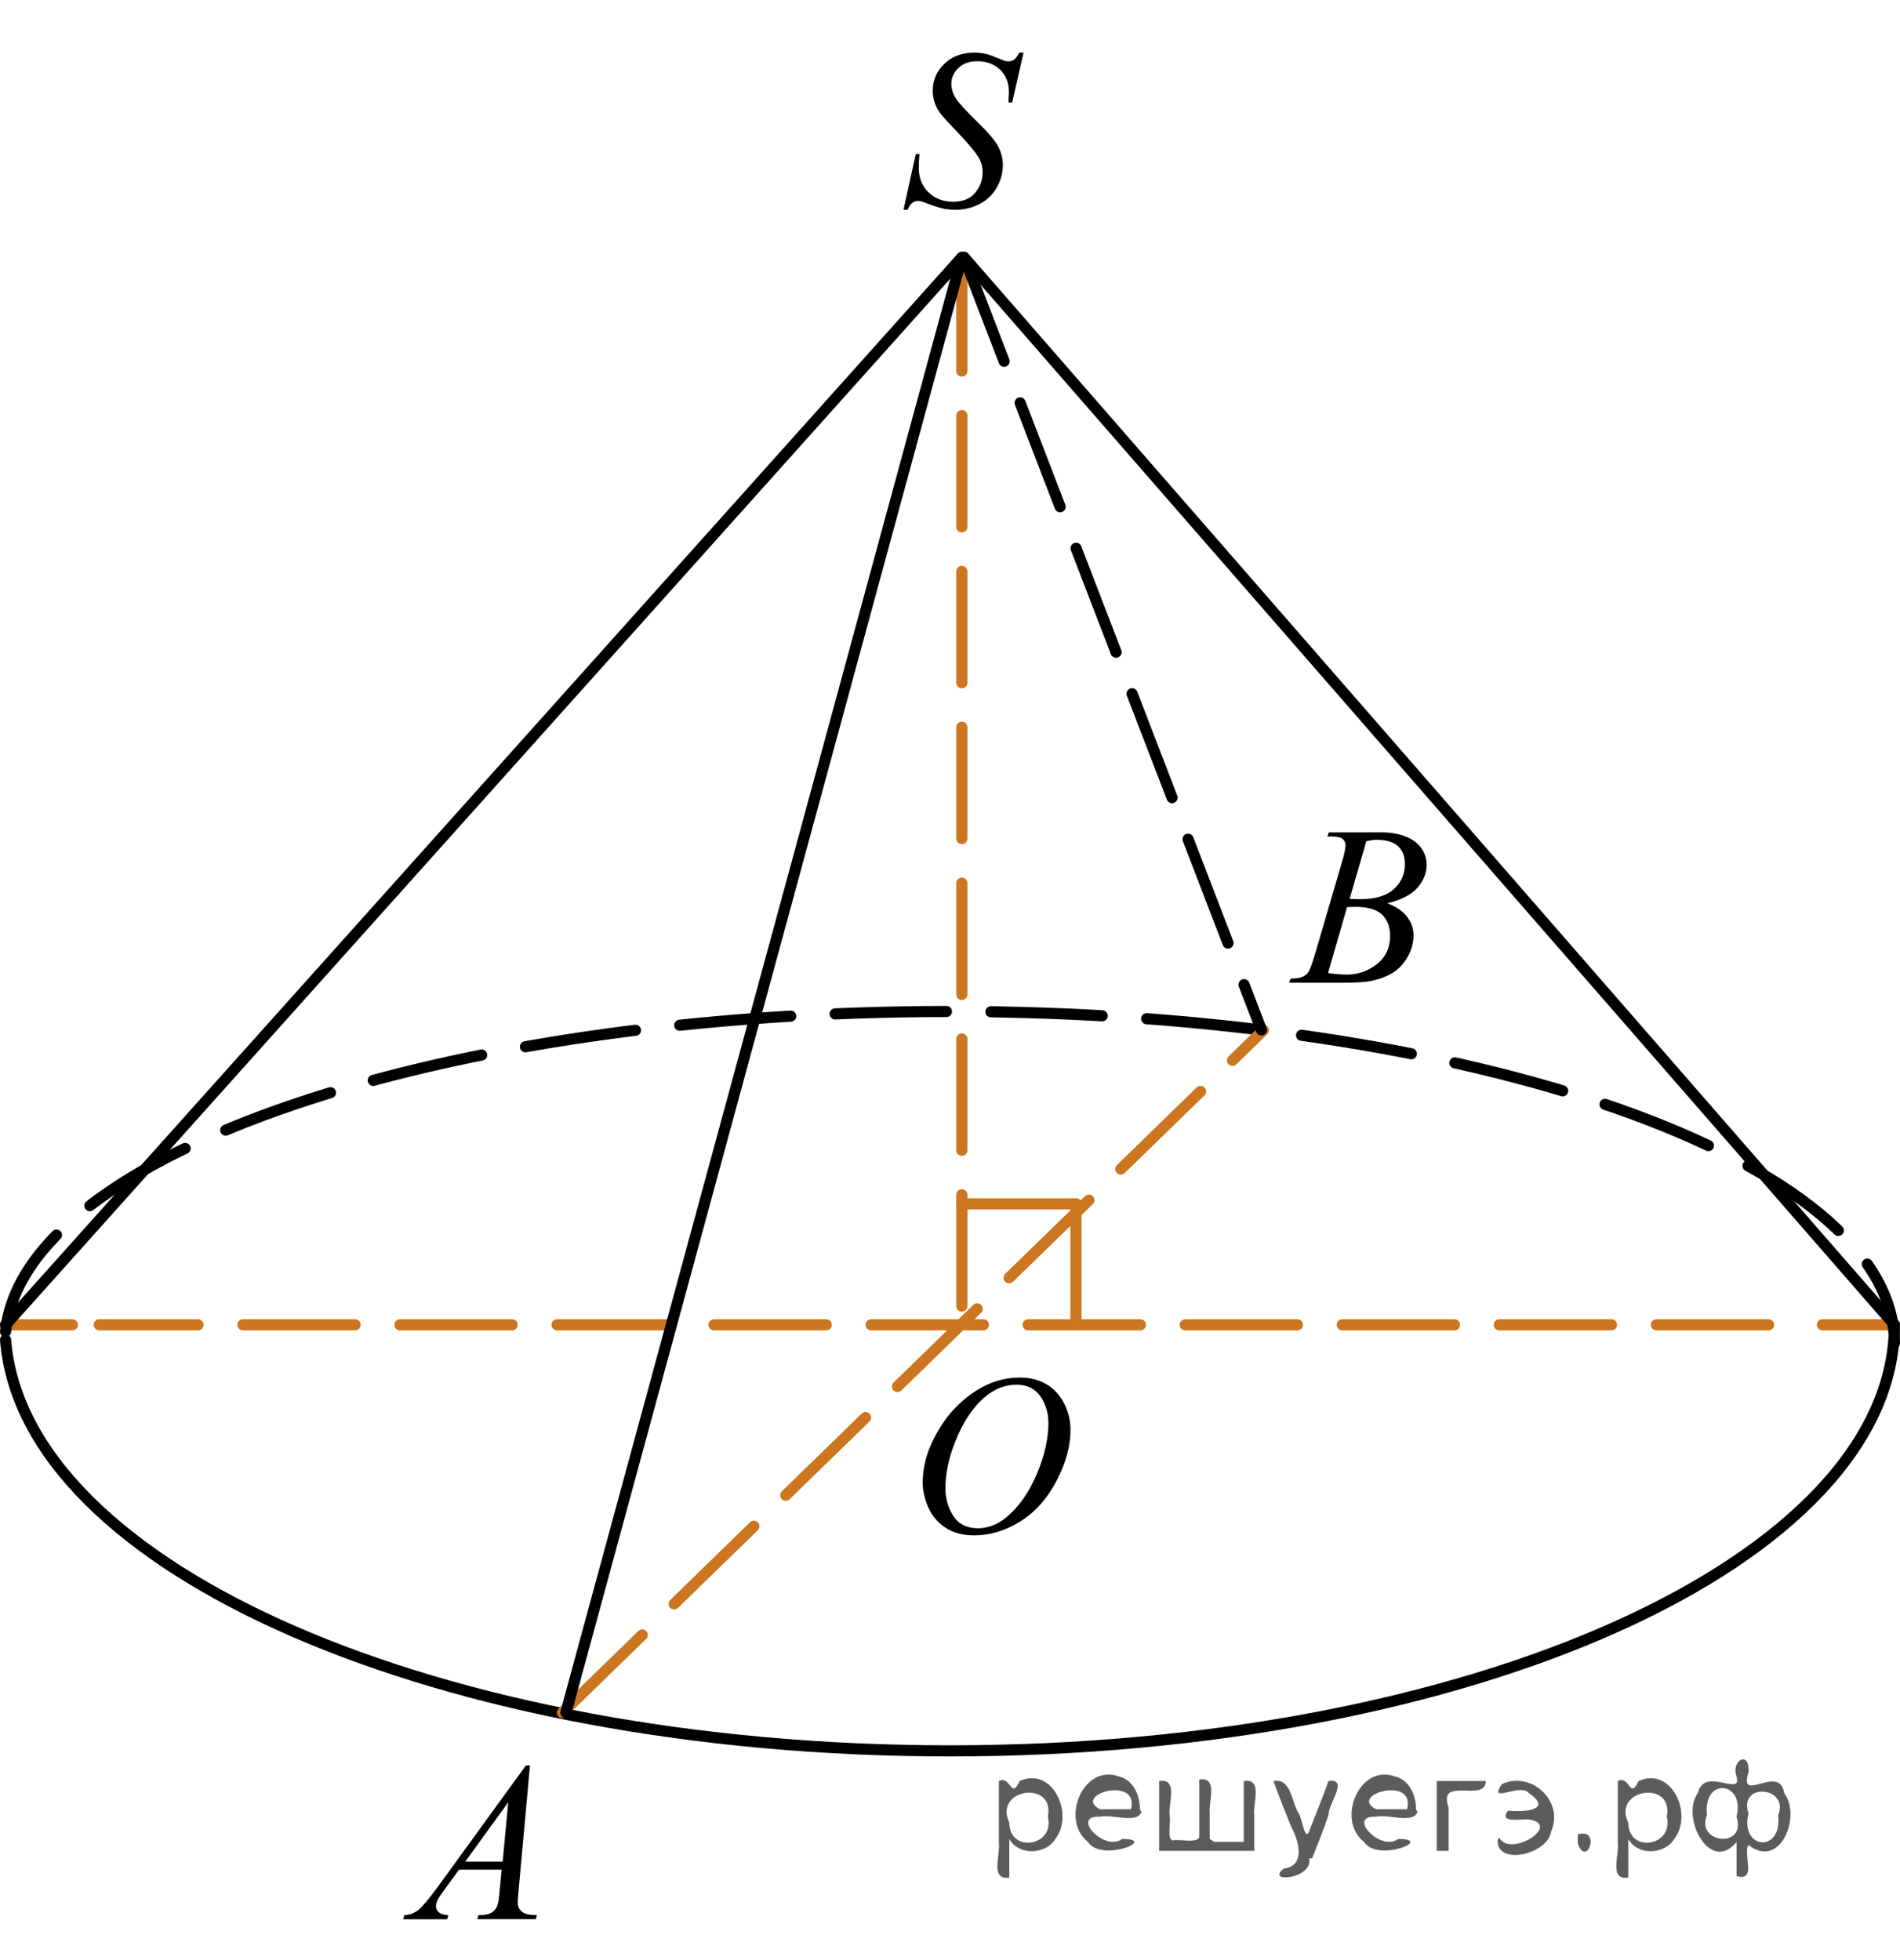 <?xml version="1.0" encoding="utf-8"?>
<!-- Generator: Adobe Illustrator 16.0.0, SVG Export Plug-In . SVG Version: 6.00 Build 0)  -->
<!DOCTYPE svg PUBLIC "-//W3C//DTD SVG 1.1//EN" "http://www.w3.org/Graphics/SVG/1.1/DTD/svg11.dtd">
<svg version="1.1" id="Слой_1" xmlns="http://www.w3.org/2000/svg" xmlns:xlink="http://www.w3.org/1999/xlink" x="0px" y="0px"
	 width="128.009px" height="132.077px" viewBox="-10.2 -9.998 128.009 132.077"
	 enable-background="new -10.2 -9.998 128.009 132.077" xml:space="preserve">
<g>
	<g>
		
			<line fill="none" stroke="#CC761F" stroke-width="0.75" stroke-linecap="round" stroke-linejoin="round" x1="117.082" y1="79.261" x2="112.582" y2="79.261"/>
		
			<line fill="none" stroke="#CC761F" stroke-width="0.75" stroke-linecap="round" stroke-linejoin="round" stroke-dasharray="7.558,3.023" x1="108.953" y1="79.261" x2="-3.51" y2="79.261"/>
		
			<line fill="none" stroke="#CC761F" stroke-width="0.75" stroke-linecap="round" stroke-linejoin="round" x1="-5.325" y1="79.261" x2="-9.825" y2="79.261"/>
	</g>
</g>
<path fill="none" stroke="#000000" stroke-width="0.75" stroke-linecap="round" stroke-linejoin="round" stroke-miterlimit="8" d="
	M-9.825,80.272c1.208,15.45,29.329,27.694,63.61,27.694c35.15,0,63.648-12.852,63.648-28.706"/>
<path fill="none" stroke="#000000" stroke-width="0.75" stroke-linecap="round" stroke-linejoin="round" stroke-miterlimit="8" stroke-dasharray="7.5,3" d="
	M-9.825,79.721c1.208-12.032,29.329-21.573,63.61-21.571c35.15,0,63.648,10.011,63.648,22.36"/>
<line fill="none" stroke="#000000" stroke-width="0.75" stroke-linecap="round" stroke-linejoin="round" stroke-miterlimit="8" x1="54.759" y1="7.345" x2="117.434" y2="79.261"/>
<line fill="none" stroke="#000000" stroke-width="0.75" stroke-linecap="round" stroke-linejoin="round" stroke-miterlimit="8" x1="-9.825" y1="79.261" x2="54.602" y2="7.345"/>
<line fill="none" stroke="#CC761F" stroke-width="0.75" stroke-linecap="round" stroke-linejoin="round" stroke-miterlimit="8" stroke-dasharray="7.5,3" x1="54.602" y1="7.501" x2="54.602" y2="79.418"/>
<line fill="none" stroke="#CC761F" stroke-width="0.75" stroke-linecap="round" stroke-linejoin="round" stroke-miterlimit="8" stroke-dasharray="7.5,3" x1="27.693" y1="105.391" x2="74.922" y2="59.412"/>
<line fill="none" stroke="#000000" stroke-width="0.75" stroke-linecap="round" stroke-linejoin="round" stroke-miterlimit="8" stroke-dasharray="7.5,3" x1="54.759" y1="7.345" x2="74.79" y2="59.397"/>
<line fill="none" stroke="#000000" stroke-width="0.75" stroke-linecap="round" stroke-linejoin="round" stroke-miterlimit="8" x1="27.926" y1="105.391" x2="54.602" y2="7.345"/>
<g>
	<g>
		<g>
			<g>
				<g>
					<g>
						<g>
							<defs>
								<rect id="SVGID_1_" x="48.281" y="-9.873" width="13.425" height="17.553"/>
							</defs>
							<clipPath id="SVGID_2_">
								<use xlink:href="#SVGID_1_"  overflow="visible"/>
							</clipPath>
							<g clip-path="url(#SVGID_2_)">
								<g enable-background="new    ">
								</g>
							</g>
						</g>
					</g>
				</g>
			</g>
		</g>
	</g>
	<g>
		<g>
			<g>
				<g>
					<g>
						<g>
							<defs>
								<rect id="SVGID_3_" x="47.812" y="-9.998" width="13.744" height="18.079"/>
							</defs>
							<clipPath id="SVGID_4_">
								<use xlink:href="#SVGID_3_"  overflow="visible"/>
							</clipPath>
							<g clip-path="url(#SVGID_4_)">
								<g enable-background="new    ">
									<path d="M50.672,4.137l0.827-3.757h0.251c-0.035,0.363-0.052,0.665-0.052,0.903
										c0,0.683,0.215,1.238,0.646,1.666c0.431,0.429,0.993,0.643,1.687,0.643c0.644,0,1.134-0.2,1.47-0.602
										c0.334-0.4,0.502-0.862,0.502-1.386c0-0.338-0.077-0.646-0.23-0.926c-0.231-0.413-0.849-1.141-1.853-2.181
										C53.433-2,53.12-2.371,52.982-2.615c-0.227-0.403-0.34-0.826-0.34-1.27
										c0-0.707,0.261-1.312,0.783-1.815c0.521-0.503,1.191-0.754,2.008-0.754c0.275,0,0.535,0.027,0.781,0.082
										c0.152,0.029,0.432,0.129,0.834,0.299c0.286,0.114,0.443,0.177,0.473,0.186
										c0.069,0.015,0.145,0.022,0.23,0.022c0.143,0,0.266-0.037,0.369-0.112
										c0.102-0.074,0.224-0.233,0.361-0.477h0.28l-0.768,3.36h-0.25c0.019-0.298,0.029-0.54,0.029-0.724
										c0-0.603-0.197-1.096-0.591-1.48c-0.394-0.383-0.913-0.575-1.558-0.575c-0.512,0-0.928,0.152-1.248,0.456
										c-0.319,0.304-0.479,0.654-0.479,1.053c0,0.349,0.102,0.682,0.307,0.997
										c0.204,0.316,0.674,0.832,1.409,1.547c0.736,0.714,1.213,1.272,1.429,1.673
										c0.217,0.4,0.325,0.828,0.325,1.28c0,0.514-0.135,1.01-0.402,1.49
										c-0.269,0.48-0.653,0.854-1.155,1.117s-1.051,0.396-1.647,0.396c-0.295,0-0.571-0.027-0.827-0.082
										s-0.664-0.19-1.225-0.403c-0.192-0.075-0.352-0.112-0.48-0.112c-0.29,0-0.517,0.199-0.679,0.598H50.672z"
										/>
								</g>
							</g>
						</g>
					</g>
				</g>
			</g>
		</g>
	</g>
</g>
<g>
	<g>
		<g>
			<g>
				<g>
					<g>
						<g>
							<g>
								<g>
									<g>
										<g>
											<g>
												<g>
													<g>
														<g>
															<g>
																<g>
																	<g>
																		<g>
																			<g>
																				<g>
																					<g>
																						<defs>
																							<rect id="SVGID_5_" x="74.03" y="42.303" width="15.124" height="16.695"/>
																						</defs>
																						<clipPath id="SVGID_6_">
																							<use xlink:href="#SVGID_5_"  overflow="visible"/>
																						</clipPath>
																						<g clip-path="url(#SVGID_6_)">
																							<g enable-background="new    ">
																								<path d="M79.231,46.359l0.103-0.277h3.572c0.603,0,1.138,0.096,1.603,0.284
																									c0.474,0.189,0.822,0.454,1.06,0.792c0.231,0.339,0.352,0.697,0.352,1.076
																									c0,0.582-0.208,1.109-0.624,1.58s-1.096,0.82-2.034,1.043
																									c0.605,0.231,1.055,0.533,1.337,0.912c0.285,0.379,0.432,0.795,0.432,1.248
																									c0,0.504-0.128,0.984-0.388,1.441c-0.256,0.459-0.585,0.812-0.981,1.065
																									c-0.399,0.254-0.886,0.44-1.449,0.562c-0.404,0.086-1.034,0.129-1.893,0.129h-3.671
																									l0.097-0.277c0.386-0.01,0.645-0.049,0.782-0.113c0.193-0.084,0.337-0.19,0.421-0.334
																									c0.118-0.188,0.273-0.623,0.475-1.303l1.795-6.135c0.15-0.519,0.23-0.883,0.23-1.092
																									c0-0.185-0.065-0.33-0.203-0.438c-0.135-0.107-0.397-0.162-0.771-0.162
																									C79.384,46.366,79.306,46.364,79.231,46.359z M79.275,55.559
																									c0.527,0.07,0.944,0.105,1.248,0.105c0.768,0,1.444-0.234,2.042-0.703
																									c0.593-0.475,0.89-1.103,0.89-1.906c0-0.613-0.188-1.092-0.55-1.435
																									c-0.367-0.348-0.959-0.519-1.774-0.519c-0.157,0-0.352,0.008-0.576,0.019L79.275,55.559z
																									 M80.731,50.566c0.315,0.01,0.552,0.019,0.69,0.019c1.022,0,1.783-0.229,2.283-0.675
																									c0.5-0.451,0.75-1.015,0.75-1.692c0-0.514-0.151-0.914-0.458-1.201
																									c-0.306-0.287-0.793-0.43-1.463-0.43c-0.177,0-0.401,0.03-0.68,0.09L80.731,50.566z"/>
																							</g>
																						</g>
																					</g>
																				</g>
																			</g>
																		</g>
																	</g>
																</g>
															</g>
														</g>
													</g>
												</g>
											</g>
										</g>
									</g>
								</g>
							</g>
						</g>
					</g>
				</g>
			</g>
		</g>
	</g>
</g>
<g>
	<g>
		<g>
			<g>
				<g>
					<g>
						<g>
							<g>
								<defs>
									<rect id="SVGID_7_" x="49.323" y="79.314" width="16.576" height="18.713"/>
								</defs>
								<clipPath id="SVGID_8_">
									<use xlink:href="#SVGID_7_"  overflow="visible"/>
								</clipPath>
								<g clip-path="url(#SVGID_8_)">
									<g enable-background="new    ">
									</g>
								</g>
							</g>
						</g>
					</g>
				</g>
			</g>
		</g>
	</g>
	<g>
		<g>
			<g>
				<g>
					<g>
						<g>
							<g>
								<defs>
									<rect id="SVGID_9_" x="48.993" y="79.261" width="16.508" height="18.145"/>
								</defs>
								<clipPath id="SVGID_10_">
									<use xlink:href="#SVGID_9_"  overflow="visible"/>
								</clipPath>
								<g clip-path="url(#SVGID_10_)">
									<g enable-background="new    ">
										<path d="M58.518,82.815c0.666,0,1.254,0.146,1.766,0.44c0.513,0.293,0.914,0.725,1.205,1.297
											s0.435,1.166,0.435,1.781c0,1.09-0.311,2.232-0.935,3.43s-1.437,2.111-2.441,2.74
											c-1.005,0.631-2.044,0.945-3.118,0.945c-0.773,0-1.419-0.174-1.939-0.521
											c-0.52-0.348-0.904-0.807-1.153-1.375c-0.248-0.57-0.373-1.123-0.373-1.658c0-0.949,0.225-1.889,0.676-2.814
											c0.451-0.928,0.989-1.703,1.615-2.324c0.625-0.623,1.292-1.102,2.002-1.437
											C56.967,82.983,57.721,82.815,58.518,82.815z M58.268,83.296c-0.493,0-0.975,0.124-1.445,0.371
											c-0.471,0.248-0.938,0.652-1.4,1.215s-0.879,1.299-1.248,2.207c-0.453,1.121-0.68,2.178-0.68,3.172
											c0,0.711,0.18,1.338,0.54,1.887c0.359,0.547,0.912,0.82,1.655,0.82c0.448,0,0.888-0.113,1.319-0.338
											c0.43-0.225,0.88-0.609,1.348-1.154c0.586-0.684,1.078-1.559,1.478-2.619
											c0.399-1.062,0.599-2.055,0.599-2.974c0-0.68-0.18-1.28-0.539-1.804
											C59.533,83.558,58.99,83.296,58.268,83.296z"/>
									</g>
								</g>
							</g>
						</g>
					</g>
				</g>
			</g>
		</g>
	</g>
</g>
<g>
	<g>
		<g>
			<g>
				<g>
					<g>
						<g>
							<g>
								<g>
									<g>
										<g>
											<g>
												<g>
													<g>
														<g>
															<g>
																<g>
																	<g>
																		<g>
																			<g>
																				<g>
																					<defs>
																						<rect id="SVGID_11_" x="14.001" y="105.392" width="15.124" height="16.689"/>
																					</defs>
																					<clipPath id="SVGID_12_">
																						<use xlink:href="#SVGID_11_"  overflow="visible"/>
																					</clipPath>
																					<g clip-path="url(#SVGID_12_)">
																						<g enable-background="new    ">
																							<path d="M25.506,108.94l-0.766,8.431c-0.039,0.397-0.06,0.652-0.06,0.777
																								c0,0.199,0.037,0.35,0.107,0.455c0.096,0.144,0.223,0.252,0.383,0.322
																								c0.156,0.062,0.43,0.103,0.81,0.103l-0.08,0.277h-3.945l0.082-0.277h0.17
																								c0.32,0,0.58-0.07,0.783-0.209c0.146-0.094,0.252-0.252,0.332-0.471
																								c0.059-0.154,0.103-0.521,0.152-1.092l0.119-1.285h-2.867l-1.02,1.397
																								c-0.23,0.312-0.378,0.539-0.438,0.676c-0.06,0.143-0.09,0.272-0.09,0.391
																								c0,0.16,0.062,0.297,0.19,0.41c0.129,0.109,0.341,0.178,0.636,0.188l-0.08,0.277h-2.962
																								l0.082-0.277c0.36-0.014,0.686-0.139,0.964-0.369c0.274-0.229,0.69-0.727,1.244-1.478
																								l5.979-8.237L25.506,108.94L25.506,108.94z M24.043,111.429l-2.898,3.999h2.519L24.043,111.429z"
																								/>
																						</g>
																					</g>
																				</g>
																			</g>
																		</g>
																	</g>
																</g>
															</g>
														</g>
													</g>
												</g>
											</g>
										</g>
									</g>
								</g>
							</g>
						</g>
					</g>
				</g>
			</g>
		</g>
	</g>
</g>
<g>
	
		<line fill="none" stroke="#CC761F" stroke-width="0.75" stroke-linecap="round" stroke-linejoin="round" stroke-miterlimit="10" x1="54.602" y1="71.112" x2="62.291" y2="71.112"/>
	
		<line fill="none" stroke="#CC761F" stroke-width="0.75" stroke-linecap="round" stroke-linejoin="round" stroke-miterlimit="10" x1="62.291" y1="71.112" x2="62.291" y2="78.8"/>
</g>
<g style="stroke:none;fill:#000;fill-opacity:0.4" > <path d="m 57.8,114.0 c 0,0.8 0,1.6 0,2.5 -1.3,0.2 -0.6,-1.5 -0.7,-2.3 0,-1.4 0,-2.8 0,-4.2 0.8,-0.4 0.8,1.3 1.4,0.0 2.2,-1.0 3.7,2.2 2.4,3.9 -0.6,1.0 -2.4,1.2 -3.1,0.0 z m 2.6,-1.6 c 0.5,-2.5 -3.7,-1.9 -2.6,0.4 0.0,2.1 3.1,1.6 2.6,-0.4 z" /> <path d="m 66.7,112.1 c -0.4,0.8 -1.9,0.1 -2.8,0.3 -2.0,-0.1 0.3,2.4 1.5,1.5 2.5,0.0 -1.4,1.6 -2.3,0.2 -1.9,-1.5 -0.3,-5.3 2.1,-4.4 0.9,0.2 1.4,1.2 1.4,2.2 z m -0.7,-0.2 c 0.6,-2.3 -4.0,-1.0 -2.1,0.0 0.7,0 1.4,-0.0 2.1,-0.0 z" /> <path d="m 71.6,114.1 c 0.6,0 1.3,0 2.0,0 0,-1.3 0,-2.7 0,-4.1 1.3,-0.2 0.6,1.5 0.7,2.3 0,0.8 0,1.6 0,2.4 -2.1,0 -4.2,0 -6.4,0 0,-1.5 0,-3.1 0,-4.7 1.3,-0.2 0.6,1.5 0.7,2.3 0.1,0.5 -0.2,1.6 0.2,1.7 0.5,-0.1 1.6,0.2 1.8,-0.2 0,-1.3 0,-2.6 0,-3.9 1.3,-0.2 0.6,1.5 0.7,2.3 0,0.5 0,1.1 0,1.7 z" /> <path d="m 78.0,115.2 c 0.3,1.4 -3.0,1.7 -1.7,0.7 1.5,-0.2 1.0,-1.9 0.5,-2.8 -0.4,-1.0 -0.8,-2.0 -1.2,-3.1 1.2,-0.2 1.2,1.4 1.7,2.2 0.2,0.2 0.4,1.9 0.7,1.2 0.4,-1.1 0.9,-2.2 1.3,-3.4 1.4,-0.2 0.0,1.5 -0.0,2.3 -0.3,0.9 -0.7,1.9 -1.1,2.9 z" /> <path d="m 85.3,112.1 c -0.4,0.8 -1.9,0.1 -2.8,0.3 -2.0,-0.1 0.3,2.4 1.5,1.5 2.5,0.0 -1.4,1.6 -2.3,0.2 -1.9,-1.5 -0.3,-5.3 2.1,-4.4 0.9,0.2 1.4,1.2 1.4,2.2 z m -0.7,-0.2 c 0.6,-2.3 -4.0,-1.0 -2.1,0.0 0.7,0 1.4,-0.0 2.1,-0.0 z" /> <path d="m 86.6,114.7 c 0,-1.5 0,-3.1 0,-4.7 1.1,0 2.2,0 3.3,0 0.0,1.5 -3.3,-0.4 -2.5,1.8 0,0.9 0,1.9 0,2.9 -0.2,0 -0.5,0 -0.7,0 z" /> <path d="m 90.8,113.8 c 0.7,1.4 4.2,-0.8 2.1,-1.2 -0.5,-0.1 -2.2,0.3 -1.5,-0.6 1.0,0.1 3.1,0.0 1.4,-1.2 -0.6,-0.7 -2.8,0.8 -1.8,-0.6 2.0,-0.9 4.2,1.2 3.3,3.2 -0.2,1.5 -3.5,2.3 -3.6,0.7 l 0,-0.1 0,-0.0 0,0 z" /> <path d="m 96.1,113.6 c 1.6,-0.5 0.6,2.3 -0.0,0.6 -0.0,-0.2 0.0,-0.4 0.0,-0.6 z" /> <path d="m 99.5,114.0 c 0,0.8 0,1.6 0,2.5 -1.3,0.2 -0.6,-1.5 -0.7,-2.3 0,-1.4 0,-2.8 0,-4.2 0.8,-0.4 0.8,1.3 1.4,0.0 2.2,-1.0 3.7,2.2 2.4,3.9 -0.6,1.0 -2.4,1.2 -3.1,0.0 z m 2.6,-1.6 c 0.5,-2.5 -3.7,-1.9 -2.6,0.4 0.0,2.1 3.1,1.6 2.6,-0.4 z" /> <path d="m 104.8,112.3 c -0.8,1.9 2.7,2.3 2.0,0.1 0.6,-2.4 -2.3,-2.7 -2.0,-0.1 z m 2.0,4.2 c 0,-0.8 0,-1.6 0,-2.4 -1.8,2.2 -3.8,-1.7 -2.6,-3.3 0.4,-1.8 3.0,0.3 2.6,-1.1 -0.4,-1.1 0.9,-1.8 0.8,-0.3 -0.7,2.2 2.1,-0.6 2.4,1.4 1.2,1.6 -0.3,5.2 -2.4,3.5 -0.4,0.6 0.6,2.5 -0.8,2.1 z m 2.8,-4.2 c 0.8,-1.9 -2.7,-2.3 -2.0,-0.1 -0.6,2.4 2.3,2.7 2.0,0.1 z" /> </g><g style="stroke:none;fill:#000;fill-opacity:0.4" > <path d="m 57.8,114.0 c 0,0.8 0,1.6 0,2.5 -1.3,0.2 -0.6,-1.5 -0.7,-2.3 0,-1.4 0,-2.8 0,-4.2 0.8,-0.4 0.8,1.3 1.4,0.0 2.2,-1.0 3.7,2.2 2.4,3.9 -0.6,1.0 -2.4,1.2 -3.1,0.0 z m 2.6,-1.6 c 0.5,-2.5 -3.7,-1.9 -2.6,0.4 0.0,2.1 3.1,1.6 2.6,-0.4 z" /> <path d="m 66.7,112.1 c -0.4,0.8 -1.9,0.1 -2.8,0.3 -2.0,-0.1 0.3,2.4 1.5,1.5 2.5,0.0 -1.4,1.6 -2.3,0.2 -1.9,-1.5 -0.3,-5.3 2.1,-4.4 0.9,0.2 1.4,1.2 1.4,2.2 z m -0.7,-0.2 c 0.6,-2.3 -4.0,-1.0 -2.1,0.0 0.7,0 1.4,-0.0 2.1,-0.0 z" /> <path d="m 71.6,114.1 c 0.6,0 1.3,0 2.0,0 0,-1.3 0,-2.7 0,-4.1 1.3,-0.2 0.6,1.5 0.7,2.3 0,0.8 0,1.6 0,2.4 -2.1,0 -4.2,0 -6.4,0 0,-1.5 0,-3.1 0,-4.7 1.3,-0.2 0.6,1.5 0.7,2.3 0.1,0.5 -0.2,1.6 0.2,1.7 0.5,-0.1 1.6,0.2 1.8,-0.2 0,-1.3 0,-2.6 0,-3.9 1.3,-0.2 0.6,1.5 0.7,2.3 0,0.5 0,1.1 0,1.7 z" /> <path d="m 78.0,115.2 c 0.3,1.4 -3.0,1.7 -1.7,0.7 1.5,-0.2 1.0,-1.9 0.5,-2.8 -0.4,-1.0 -0.8,-2.0 -1.2,-3.1 1.2,-0.2 1.2,1.4 1.7,2.2 0.2,0.2 0.4,1.9 0.7,1.2 0.4,-1.1 0.9,-2.2 1.3,-3.4 1.4,-0.2 0.0,1.5 -0.0,2.3 -0.3,0.9 -0.7,1.9 -1.1,2.9 z" /> <path d="m 85.3,112.1 c -0.4,0.8 -1.9,0.1 -2.8,0.3 -2.0,-0.1 0.3,2.4 1.5,1.5 2.5,0.0 -1.4,1.6 -2.3,0.2 -1.9,-1.5 -0.3,-5.3 2.1,-4.4 0.9,0.2 1.4,1.2 1.4,2.2 z m -0.7,-0.2 c 0.6,-2.3 -4.0,-1.0 -2.1,0.0 0.7,0 1.4,-0.0 2.1,-0.0 z" /> <path d="m 86.6,114.7 c 0,-1.5 0,-3.1 0,-4.7 1.1,0 2.2,0 3.3,0 0.0,1.5 -3.3,-0.4 -2.5,1.8 0,0.9 0,1.9 0,2.9 -0.2,0 -0.5,0 -0.7,0 z" /> <path d="m 90.8,113.8 c 0.7,1.4 4.2,-0.8 2.1,-1.2 -0.5,-0.1 -2.2,0.3 -1.5,-0.6 1.0,0.1 3.1,0.0 1.4,-1.2 -0.6,-0.7 -2.8,0.8 -1.8,-0.6 2.0,-0.9 4.2,1.2 3.3,3.2 -0.2,1.5 -3.5,2.3 -3.6,0.7 l 0,-0.1 0,-0.0 0,0 z" /> <path d="m 96.1,113.6 c 1.6,-0.5 0.6,2.3 -0.0,0.6 -0.0,-0.2 0.0,-0.4 0.0,-0.6 z" /> <path d="m 99.5,114.0 c 0,0.8 0,1.6 0,2.5 -1.3,0.2 -0.6,-1.5 -0.7,-2.3 0,-1.4 0,-2.8 0,-4.2 0.8,-0.4 0.8,1.3 1.4,0.0 2.2,-1.0 3.7,2.2 2.4,3.9 -0.6,1.0 -2.4,1.2 -3.1,0.0 z m 2.6,-1.6 c 0.5,-2.5 -3.7,-1.9 -2.6,0.4 0.0,2.1 3.1,1.6 2.6,-0.4 z" /> <path d="m 104.8,112.3 c -0.8,1.9 2.7,2.3 2.0,0.1 0.6,-2.4 -2.3,-2.7 -2.0,-0.1 z m 2.0,4.2 c 0,-0.8 0,-1.6 0,-2.4 -1.8,2.2 -3.8,-1.7 -2.6,-3.3 0.4,-1.8 3.0,0.3 2.6,-1.1 -0.4,-1.1 0.9,-1.8 0.8,-0.3 -0.7,2.2 2.1,-0.6 2.4,1.4 1.2,1.6 -0.3,5.2 -2.4,3.5 -0.4,0.6 0.6,2.5 -0.8,2.1 z m 2.8,-4.2 c 0.8,-1.9 -2.7,-2.3 -2.0,-0.1 -0.6,2.4 2.3,2.7 2.0,0.1 z" /> </g></svg>

<!--File created and owned by https://sdamgia.ru. Copying is prohibited. All rights reserved.-->

<!--File created and owned by https://sdamgia.ru. Copying is prohibited. All rights reserved.-->
